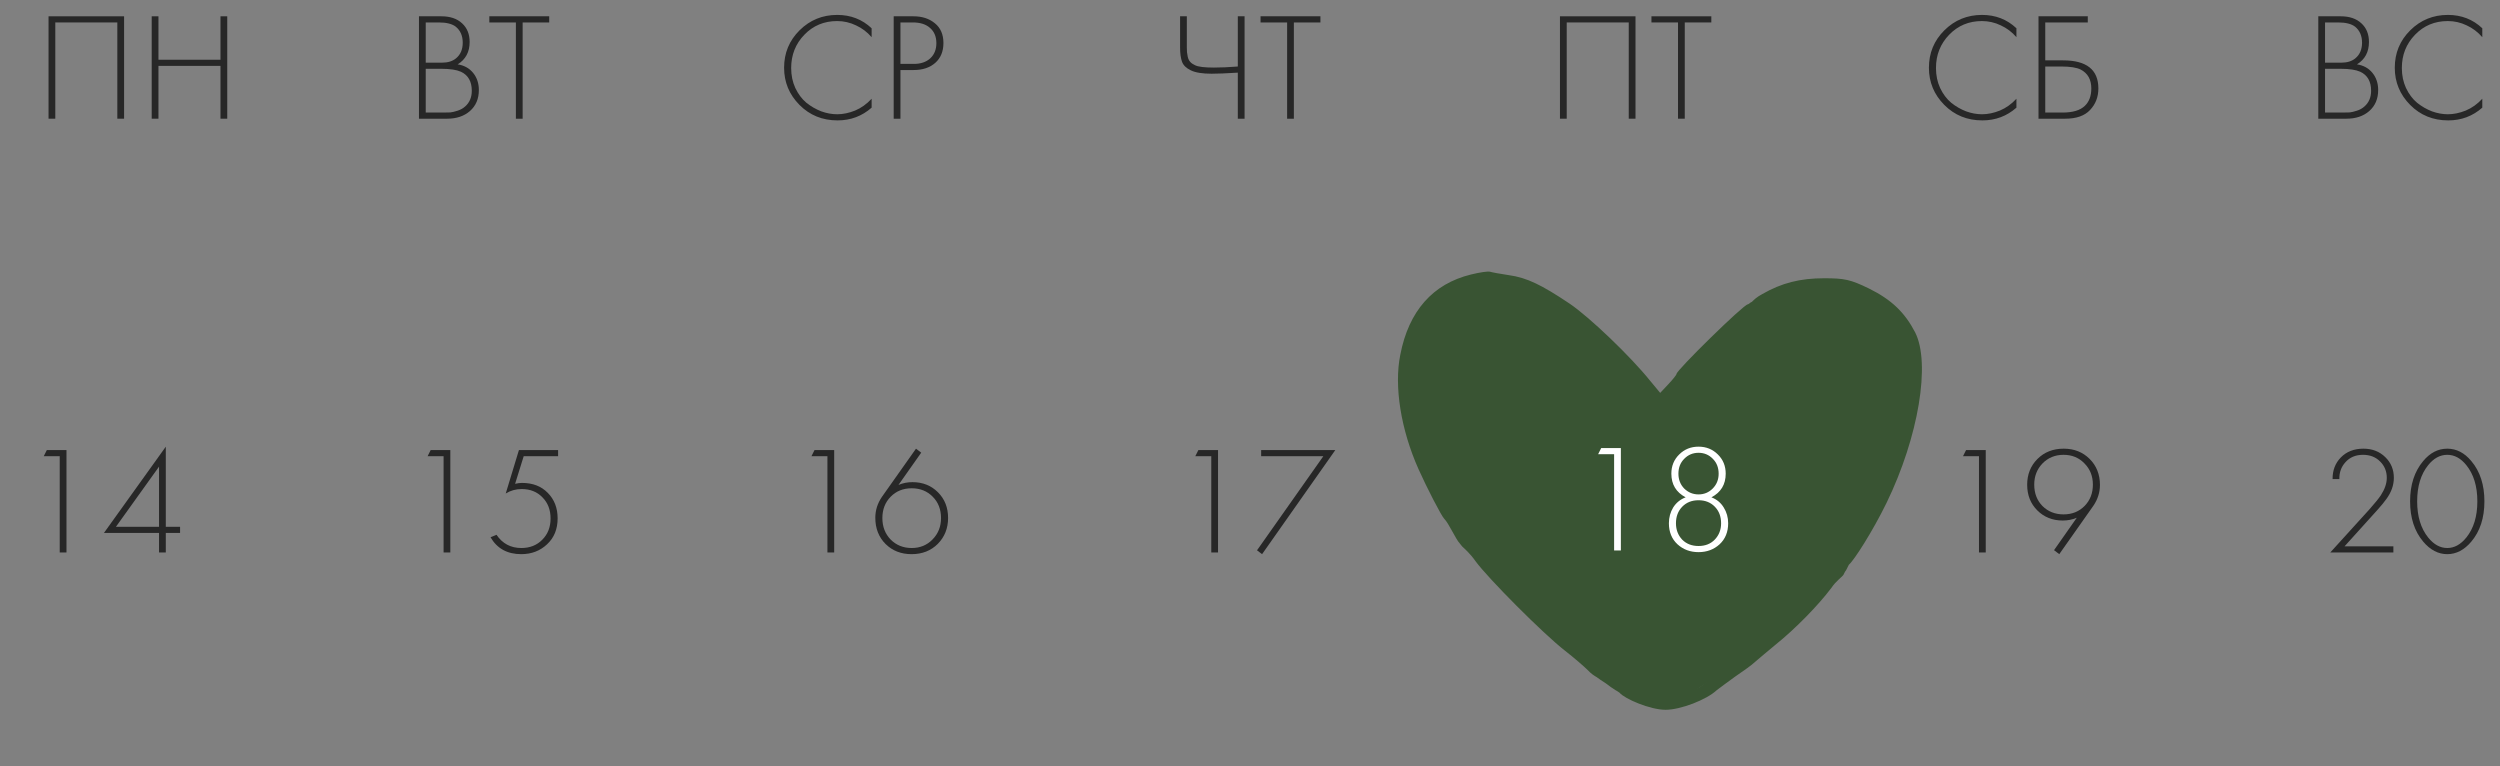 <?xml version="1.0" encoding="UTF-8"?> <svg xmlns="http://www.w3.org/2000/svg" width="297" height="91" viewBox="0 0 297 91" fill="none"><rect x="0" y="0" width="297" height="91" fill="#808080" stroke="none"/><path d="M275.413 14.102V1.936H278.076C279.122 1.936 279.943 2.216 280.538 2.775C281.134 3.322 281.432 4.058 281.432 4.982C281.432 6.174 280.958 7.062 280.009 7.645C280.788 7.767 281.402 8.107 281.852 8.667C282.302 9.226 282.527 9.901 282.527 10.691C282.527 11.737 282.174 12.57 281.469 13.191C280.776 13.799 279.87 14.102 278.751 14.102H275.413ZM276.215 2.666V7.445H278.149C278.842 7.445 279.395 7.274 279.809 6.934C280.344 6.496 280.611 5.876 280.611 5.073C280.611 4.259 280.338 3.626 279.791 3.176C279.353 2.836 278.678 2.666 277.766 2.666H276.215ZM276.215 8.174V13.373H278.258C278.635 13.373 278.933 13.367 279.152 13.355C279.371 13.33 279.651 13.264 279.991 13.154C280.344 13.045 280.648 12.874 280.903 12.643C281.426 12.181 281.688 11.561 281.688 10.783C281.688 9.676 281.256 8.922 280.393 8.521C279.87 8.29 279.11 8.174 278.112 8.174H276.215ZM294.897 3.359V4.417C294.374 3.809 293.754 3.341 293.037 3.012C292.331 2.672 291.583 2.502 290.793 2.502C289.249 2.502 287.953 3.043 286.908 4.125C285.862 5.207 285.339 6.527 285.339 8.083C285.339 8.947 285.503 9.737 285.832 10.454C286.172 11.172 286.61 11.756 287.145 12.206C287.692 12.643 288.282 12.984 288.914 13.227C289.547 13.458 290.179 13.574 290.811 13.574C291.492 13.574 292.197 13.428 292.927 13.136C293.657 12.832 294.313 12.364 294.897 11.731V12.789C293.754 13.799 292.404 14.303 290.848 14.303C289.048 14.303 287.54 13.689 286.324 12.461C285.108 11.233 284.5 9.761 284.5 8.047C284.5 6.296 285.114 4.812 286.342 3.596C287.57 2.38 289.06 1.772 290.811 1.772C292.416 1.772 293.778 2.301 294.897 3.359Z" fill="#272727"></path><path d="M239.552 3.359V4.417C239.029 3.809 238.409 3.341 237.691 3.012C236.986 2.672 236.238 2.502 235.448 2.502C233.903 2.502 232.608 3.043 231.562 4.125C230.517 5.207 229.994 6.527 229.994 8.083C229.994 8.947 230.158 9.737 230.486 10.454C230.827 11.172 231.264 11.756 231.8 12.206C232.347 12.643 232.937 12.984 233.569 13.227C234.201 13.458 234.834 13.574 235.466 13.574C236.147 13.574 236.852 13.428 237.582 13.136C238.311 12.832 238.968 12.364 239.552 11.731V12.789C238.409 13.799 237.059 14.303 235.502 14.303C233.703 14.303 232.195 13.689 230.979 12.461C229.763 11.233 229.155 9.761 229.155 8.047C229.155 6.296 229.769 4.812 230.997 3.596C232.225 2.38 233.715 1.772 235.466 1.772C237.071 1.772 238.433 2.301 239.552 3.359ZM242.174 14.102V1.936H248.029V2.666H242.976V7.171H245.092C247.889 7.171 249.287 8.284 249.287 10.509C249.287 11.518 248.959 12.37 248.302 13.063C247.658 13.756 246.673 14.102 245.347 14.102H242.174ZM242.976 7.901V13.373H245.019C246.247 13.373 247.135 13.105 247.682 12.57C248.193 12.084 248.448 11.397 248.448 10.509C248.448 9.451 248.029 8.703 247.19 8.266C246.703 8.022 245.931 7.901 244.873 7.901H242.976Z" fill="#272727"></path><path d="M185.323 1.936H194.297V14.102H193.495V2.666H186.126V14.102H185.323V1.936ZM203.306 2.666H200.15V14.102H199.348V2.666H196.192V1.936H203.306V2.666Z" fill="#272727"></path><path d="M147.052 14.102V8.63C145.69 8.715 144.657 8.758 143.951 8.758C142.845 8.758 142.018 8.624 141.471 8.357C140.936 8.101 140.589 7.767 140.431 7.354C140.273 6.928 140.194 6.356 140.194 5.639V1.936H140.996V5.639C140.996 5.894 141.003 6.083 141.015 6.204C141.027 6.326 141.057 6.508 141.106 6.752C141.155 6.983 141.252 7.183 141.398 7.354C141.544 7.512 141.738 7.645 141.981 7.755C142.358 7.937 143.1 8.028 144.207 8.028C145.046 8.028 145.994 7.986 147.052 7.901V1.936H147.855V14.102H147.052ZM156.867 2.666H153.712V14.102H152.909V2.666H149.753V1.936H156.867V2.666Z" fill="#272727"></path><path d="M103.549 3.359V4.417C103.026 3.809 102.406 3.341 101.688 3.012C100.983 2.672 100.235 2.502 99.445 2.502C97.9 2.502 96.605 3.043 95.559 4.125C94.513 5.207 93.991 6.527 93.991 8.083C93.991 8.947 94.155 9.737 94.483 10.454C94.824 11.172 95.261 11.756 95.796 12.206C96.344 12.643 96.933 12.984 97.566 13.227C98.198 13.458 98.83 13.574 99.463 13.574C100.144 13.574 100.849 13.428 101.579 13.136C102.308 12.832 102.965 12.364 103.549 11.731V12.789C102.406 13.799 101.056 14.303 99.499 14.303C97.7 14.303 96.192 13.689 94.976 12.461C93.76 11.233 93.151 9.761 93.151 8.047C93.151 6.296 93.766 4.812 94.994 3.596C96.222 2.38 97.712 1.772 99.463 1.772C101.068 1.772 102.43 2.301 103.549 3.359ZM108.542 8.32H106.973V14.102H106.17V1.936H108.524C109.557 1.936 110.408 2.216 111.077 2.775C111.746 3.322 112.08 4.101 112.08 5.11C112.08 6.107 111.758 6.891 111.114 7.463C110.469 8.034 109.612 8.32 108.542 8.32ZM106.973 2.666V7.591H108.578C109.381 7.591 110.025 7.372 110.512 6.934C110.998 6.484 111.241 5.882 111.241 5.128C111.241 4.362 110.992 3.76 110.493 3.322C110.007 2.885 109.326 2.666 108.451 2.666H106.973Z" fill="#272727"></path><path d="M49.774 14.102V1.936H52.437C53.483 1.936 54.304 2.216 54.9 2.775C55.496 3.322 55.794 4.058 55.794 4.982C55.794 6.174 55.319 7.062 54.371 7.645C55.149 7.767 55.763 8.107 56.213 8.667C56.663 9.226 56.888 9.901 56.888 10.691C56.888 11.737 56.535 12.57 55.83 13.191C55.137 13.799 54.231 14.102 53.112 14.102H49.774ZM50.577 2.666V7.445H52.51C53.203 7.445 53.757 7.274 54.17 6.934C54.705 6.496 54.973 5.876 54.973 5.073C54.973 4.259 54.699 3.626 54.152 3.176C53.714 2.836 53.039 2.666 52.127 2.666H50.577ZM50.577 8.174V13.373H52.62C52.997 13.373 53.295 13.367 53.514 13.355C53.732 13.33 54.012 13.264 54.353 13.154C54.705 13.045 55.009 12.874 55.265 12.643C55.788 12.181 56.049 11.561 56.049 10.783C56.049 9.676 55.617 8.922 54.754 8.521C54.231 8.29 53.471 8.174 52.474 8.174H50.577ZM65.246 2.666H62.09V14.102H61.287V2.666H58.132V1.936H65.246V2.666Z" fill="#272727"></path><path d="M5.767 1.936H14.741V14.102H13.939V2.666H6.569V14.102H5.767V1.936ZM18.825 1.936V7.098H26.194V1.936H26.997V14.102H26.194V7.828H18.825V14.102H18.022V1.936H18.825Z" fill="#272727"></path><path d="M7.095 65.633V54.196H5.198L5.563 53.466H7.898V65.633H7.095ZM19.697 53.065V62.587H21.393V63.316H19.697V65.633H18.894V63.316H12.346L19.697 53.065ZM13.769 62.587H18.894V55.436L13.769 62.587Z" fill="#272727"></path><path d="M52.697 65.633V54.196H50.8L51.165 53.466H53.499V65.633H52.697ZM66.302 53.466V54.196H62.216L61.194 57.479C61.486 57.406 61.76 57.37 62.015 57.37C63.292 57.37 64.313 57.765 65.079 58.556C65.858 59.346 66.247 60.355 66.247 61.583C66.247 62.86 65.827 63.888 64.988 64.666C64.161 65.444 63.14 65.834 61.924 65.834C60.27 65.834 59.054 65.165 58.276 63.827L58.987 63.535C59.692 64.581 60.677 65.104 61.942 65.104C62.951 65.104 63.778 64.775 64.423 64.119C65.079 63.462 65.408 62.623 65.408 61.602C65.408 60.568 65.086 59.729 64.441 59.084C63.809 58.428 62.988 58.099 61.979 58.099C61.285 58.099 60.653 58.276 60.081 58.628L61.65 53.466H66.302Z" fill="#272727"></path><path d="M98.298 65.633V54.196H96.401L96.766 53.466H99.101V65.633H98.298ZM108.82 53.302L109.441 53.776L106.741 57.607C107.264 57.388 107.817 57.279 108.401 57.279C109.617 57.279 110.626 57.68 111.429 58.483C112.231 59.285 112.633 60.3 112.633 61.529C112.633 62.757 112.225 63.784 111.411 64.611C110.596 65.426 109.556 65.834 108.292 65.834C107.051 65.834 106.024 65.432 105.209 64.63C104.394 63.815 103.987 62.775 103.987 61.51C103.987 60.623 104.248 59.796 104.771 59.03L108.82 53.302ZM105.811 64.101C106.48 64.769 107.313 65.104 108.31 65.104C109.307 65.104 110.134 64.763 110.79 64.082C111.459 63.401 111.794 62.556 111.794 61.547C111.794 60.513 111.465 59.668 110.809 59.011C110.152 58.343 109.319 58.008 108.31 58.008C107.3 58.008 106.467 58.343 105.811 59.011C105.154 59.68 104.826 60.525 104.826 61.547C104.826 62.568 105.154 63.42 105.811 64.101Z" fill="#272727"></path><path d="M143.9 65.633V54.196H142.003L142.368 53.466H144.703V65.633H143.9ZM149.333 65.377L157.213 54.196H149.825V53.466H158.636L149.935 65.834L149.333 65.377Z" fill="#272727"></path><path d="M189.501 65.633V54.196H187.604L187.969 53.466H190.304V65.633H189.501ZM201.063 59.322C201.696 59.565 202.182 59.966 202.523 60.525C202.875 61.085 203.052 61.711 203.052 62.404C203.052 63.438 202.711 64.271 202.03 64.903C201.349 65.523 200.516 65.834 199.531 65.834C198.546 65.834 197.713 65.523 197.032 64.903C196.351 64.271 196.011 63.438 196.011 62.404C196.011 61.711 196.181 61.085 196.521 60.525C196.874 59.966 197.367 59.565 197.999 59.322C196.868 58.726 196.303 57.789 196.303 56.513C196.303 55.6 196.613 54.84 197.233 54.232C197.853 53.612 198.619 53.302 199.531 53.302C200.443 53.302 201.209 53.612 201.829 54.232C202.45 54.84 202.76 55.6 202.76 56.513C202.76 57.789 202.194 58.726 201.063 59.322ZM197.835 58.282C198.309 58.744 198.874 58.975 199.531 58.975C200.188 58.975 200.747 58.744 201.209 58.282C201.684 57.808 201.921 57.218 201.921 56.513C201.921 55.795 201.69 55.205 201.227 54.743C200.765 54.269 200.2 54.032 199.531 54.032C198.862 54.032 198.297 54.269 197.835 54.743C197.373 55.205 197.142 55.795 197.142 56.513C197.142 57.218 197.373 57.808 197.835 58.282ZM197.579 64.338C198.078 64.849 198.729 65.104 199.531 65.104C200.334 65.104 200.978 64.849 201.465 64.338C201.963 63.815 202.212 63.17 202.212 62.404C202.212 61.602 201.963 60.945 201.465 60.434C200.966 59.923 200.322 59.668 199.531 59.668C198.741 59.668 198.096 59.923 197.598 60.434C197.099 60.945 196.85 61.602 196.85 62.404C196.85 63.17 197.093 63.815 197.579 64.338Z" fill="#272727"></path><path d="M235.103 65.633V54.196H233.206L233.571 53.466H235.906V65.633H235.103ZM244.64 65.834L244.02 65.359L246.72 61.51C246.197 61.729 245.643 61.839 245.06 61.839C243.844 61.839 242.834 61.438 242.032 60.635C241.229 59.832 240.828 58.817 240.828 57.589C240.828 56.361 241.235 55.339 242.05 54.524C242.865 53.709 243.904 53.302 245.169 53.302C246.41 53.302 247.437 53.709 248.252 54.524C249.067 55.339 249.474 56.367 249.474 57.607C249.474 58.495 249.212 59.322 248.69 60.088L244.64 65.834ZM247.632 55.053C246.975 54.372 246.148 54.032 245.151 54.032C244.154 54.032 243.321 54.372 242.652 55.053C241.995 55.734 241.667 56.573 241.667 57.571C241.667 58.604 241.995 59.455 242.652 60.124C243.321 60.781 244.154 61.109 245.151 61.109C246.16 61.109 246.993 60.775 247.65 60.106C248.307 59.437 248.635 58.592 248.635 57.571C248.635 56.561 248.3 55.722 247.632 55.053Z" fill="#272727"></path><path d="M284.334 65.633H276.838L281.507 60.489C282.152 59.759 282.596 59.212 282.839 58.847C283.313 58.118 283.55 57.425 283.55 56.768C283.55 55.99 283.283 55.339 282.748 54.816C282.225 54.293 281.55 54.032 280.723 54.032C279.847 54.032 279.148 54.33 278.625 54.926C278.139 55.461 277.902 56.123 277.914 56.914H277.111C277.099 55.892 277.421 55.041 278.078 54.36C278.759 53.655 279.659 53.302 280.778 53.302C281.823 53.302 282.687 53.637 283.368 54.305C284.049 54.962 284.389 55.783 284.389 56.768C284.389 57.631 284.097 58.464 283.514 59.267C283.234 59.656 282.875 60.094 282.437 60.58L278.534 64.903H284.334V65.633ZM287.87 54.78C288.685 53.795 289.64 53.302 290.734 53.302C291.829 53.302 292.783 53.795 293.598 54.78C294.632 56.008 295.148 57.601 295.148 59.559C295.148 61.517 294.632 63.109 293.598 64.338C292.759 65.335 291.804 65.834 290.734 65.834C289.664 65.834 288.71 65.335 287.87 64.338C286.837 63.109 286.32 61.517 286.32 59.559C286.32 57.601 286.837 56.008 287.87 54.78ZM288.472 63.864C289.141 64.69 289.895 65.104 290.734 65.104C291.573 65.104 292.327 64.69 292.996 63.864C293.872 62.781 294.309 61.346 294.309 59.559C294.309 57.771 293.872 56.336 292.996 55.254C292.339 54.439 291.585 54.032 290.734 54.032C289.883 54.032 289.129 54.439 288.472 55.254C287.597 56.336 287.159 57.771 287.159 59.559C287.159 61.346 287.597 62.781 288.472 63.864Z" fill="#272727"></path><path d="M174.741 32.614C170.228 33.721 167.356 36.932 166.349 42.173C165.603 45.901 166.423 51.031 168.512 55.719C169.482 57.897 171.235 61.292 171.57 61.624C172.13 62.178 172.939 64.07 173.435 64.577C173.527 64.671 173.602 64.82 173.734 64.946C173.965 65.167 174.629 65.721 175.3 66.681C176.792 68.711 183.282 75.244 185.93 77.311C186.974 78.123 188.168 79.156 188.615 79.599C189.063 80.079 189.385 80.266 189.693 80.448C189.892 80.608 190.287 80.87 190.779 81.186C191.177 81.496 191.611 81.802 191.901 81.978C192.159 82.135 192.164 82.119 192.4 82.293C193.016 83.028 196.037 84.323 197.865 84.323C199.655 84.323 202.714 83.142 203.945 81.998C204.243 81.776 205.213 81.038 206.145 80.374C207.077 79.746 208.159 78.972 208.495 78.639C208.868 78.307 209.987 77.384 210.956 76.572C213.306 74.69 216.066 71.848 217.558 69.855C218.155 68.969 218.858 68.545 219.013 68.268C219.167 67.991 219.132 67.974 219.311 67.751C219.457 67.443 219.52 67.322 219.647 67.087C220.239 66.601 222.444 63.174 224.122 59.742C227.927 51.917 229.381 43.133 227.516 39.479C226.286 37.117 224.719 35.603 222.034 34.275C219.833 33.204 219.125 33.057 216.7 33.057C213.866 33.057 211.665 33.61 209.353 34.939C208.681 35.308 208.443 35.546 208.122 35.862C207.84 35.978 207.857 36.088 207.637 36.157C207.152 36.157 199.17 43.982 199.17 44.425C199.17 44.535 198.723 45.089 198.201 45.643L197.231 46.676L196.037 45.237C193.725 42.358 188.876 37.707 186.489 36.083C183.133 33.832 181.38 32.983 179.254 32.688C178.247 32.54 177.24 32.355 177.016 32.282C176.792 32.208 175.785 32.355 174.741 32.614ZM180.596 35.825C184.662 37.191 191.189 42.616 195.292 48.005C196.746 49.924 197.306 50.404 197.604 50.109C197.865 49.85 198.052 49.444 198.052 49.186C198.052 48.965 198.275 48.595 198.536 48.448C198.835 48.3 199.17 47.894 199.32 47.599C200.14 45.901 201.222 44.535 204.28 41.435C205.325 40.365 206.369 39.479 206.593 39.479C206.809 39.283 206.832 39.3 207.003 39.147C207.139 38.746 211.367 36.674 213.978 35.973C218.304 34.791 222.146 36.046 224.98 39.553L226.211 41.103L226.174 45.2C226.136 48.079 225.95 49.666 225.54 50.699C225.167 51.474 224.906 52.36 224.906 52.618C224.906 55.202 215.73 68.711 210.061 74.469C207.376 77.2 202.826 81.149 201.781 81.703C201.483 81.85 200.513 82.33 199.618 82.81C198.052 83.659 197.94 83.659 196.448 83.105C195.59 82.773 194.807 82.404 194.695 82.293C194.284 81.887 192.084 80.448 191.823 80.448C191.524 80.411 178.433 67.456 176.792 65.5C174.778 63.174 173.69 61.239 173.435 60.923C173.285 60.737 173.259 60.638 173.174 60.517C172.833 60.028 171.235 57.897 169.668 54.427C167.244 49.075 167.318 43.281 169.817 39.7C171.011 38.039 172.727 36.526 173.696 36.305C174.181 36.157 174.554 35.936 174.554 35.788C174.554 35.493 175.673 35.234 177.426 35.087C177.911 35.087 179.328 35.419 180.596 35.825Z" fill="#395433"></path><path d="M227.001 40.549C216.204 26.434 202.409 40.475 196.86 49.26C182.106 27.462 171.452 33.308 167.479 40.518C166.813 62.51 187.281 79.193 198.003 83.586C223.375 68.756 228.351 48.962 227.001 40.549Z" fill="#395433" stroke="#395433" stroke-width="0.886"></path><path d="M191.756 65.394V53.957H189.859L190.224 53.227H192.559V65.394H191.756ZM203.318 59.082C203.95 59.325 204.437 59.727 204.777 60.286C205.13 60.846 205.306 61.472 205.306 62.165C205.306 63.199 204.966 64.032 204.285 64.664C203.604 65.284 202.771 65.594 201.786 65.594C200.801 65.594 199.968 65.284 199.287 64.664C198.606 64.032 198.265 63.199 198.265 62.165C198.265 61.472 198.436 60.846 198.776 60.286C199.129 59.727 199.621 59.325 200.254 59.082C199.123 58.486 198.557 57.55 198.557 56.273C198.557 55.361 198.867 54.601 199.487 53.993C200.108 53.373 200.874 53.063 201.786 53.063C202.698 53.063 203.464 53.373 204.084 53.993C204.704 54.601 205.014 55.361 205.014 56.273C205.014 57.55 204.449 58.486 203.318 59.082ZM200.089 58.043C200.564 58.505 201.129 58.736 201.786 58.736C202.442 58.736 203.002 58.505 203.464 58.043C203.938 57.568 204.175 56.979 204.175 56.273C204.175 55.556 203.944 54.966 203.482 54.504C203.02 54.03 202.455 53.792 201.786 53.792C201.117 53.792 200.551 54.03 200.089 54.504C199.627 54.966 199.396 55.556 199.396 56.273C199.396 56.979 199.627 57.568 200.089 58.043ZM199.834 64.099C200.333 64.609 200.983 64.865 201.786 64.865C202.588 64.865 203.233 64.609 203.719 64.099C204.218 63.576 204.467 62.931 204.467 62.165C204.467 61.362 204.218 60.706 203.719 60.195C203.221 59.684 202.576 59.429 201.786 59.429C200.995 59.429 200.351 59.684 199.852 60.195C199.354 60.706 199.104 61.362 199.104 62.165C199.104 62.931 199.348 63.576 199.834 64.099Z" fill="white"></path></svg> 